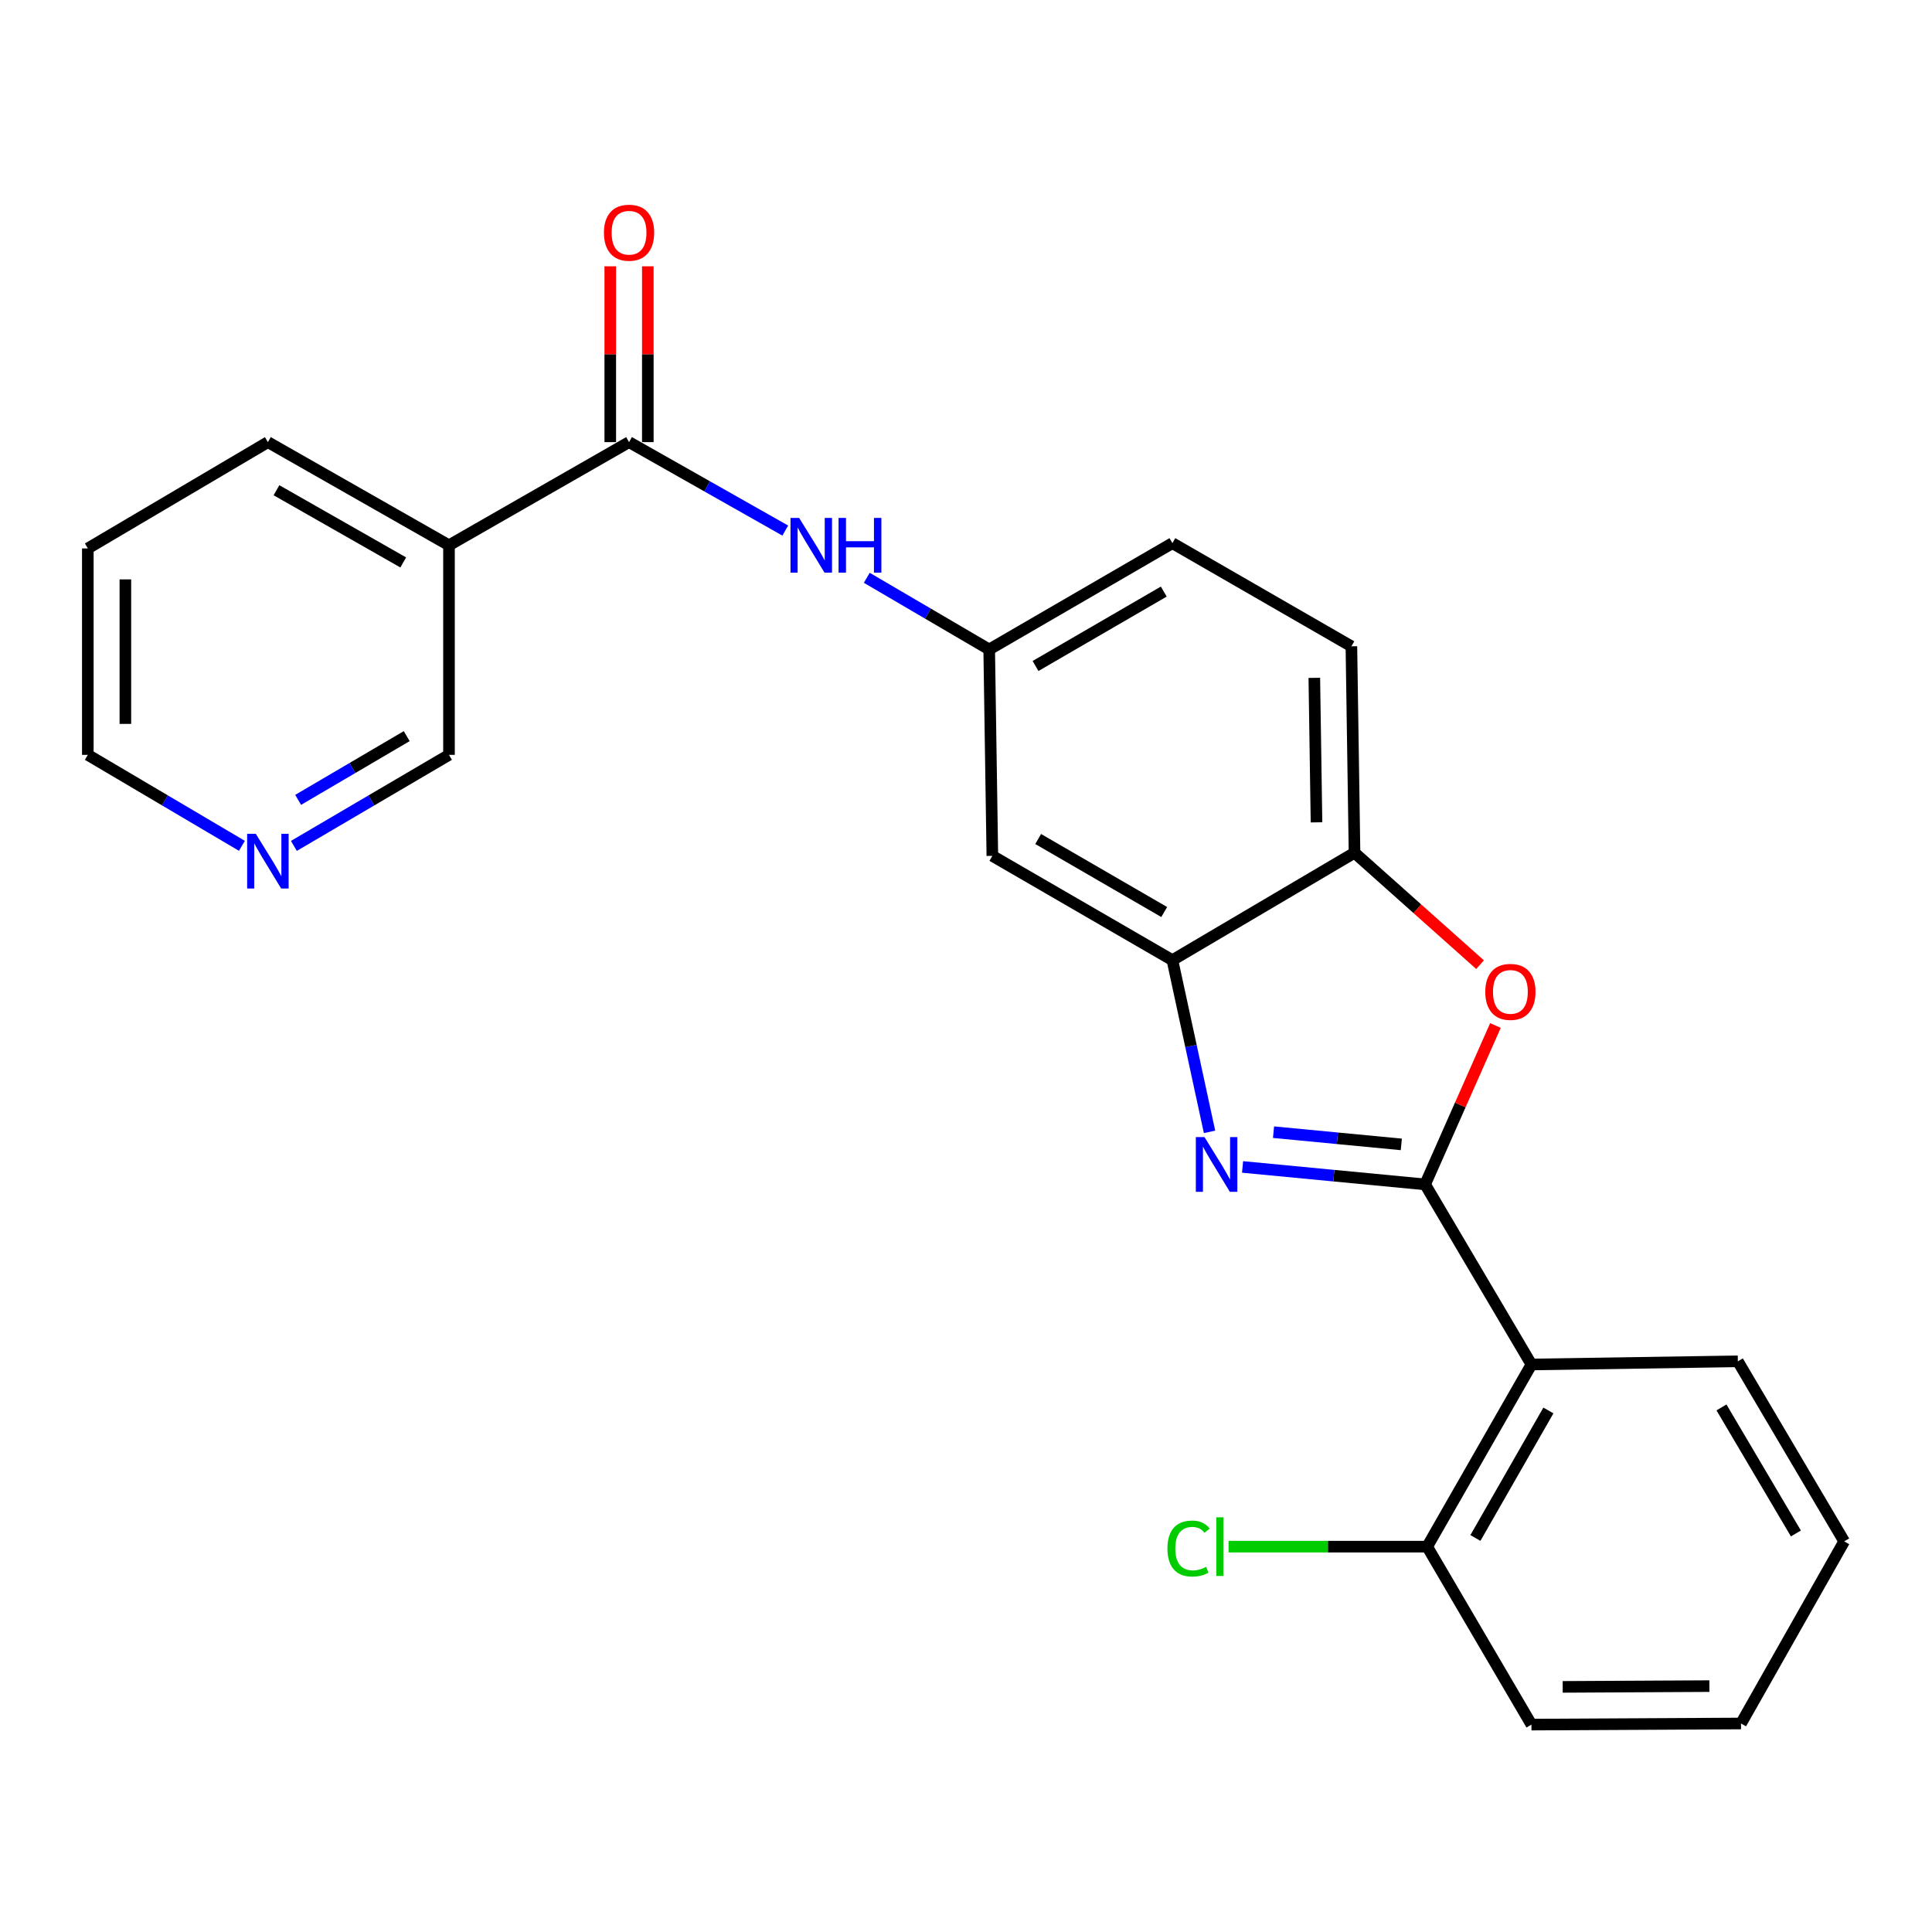<?xml version='1.0' encoding='iso-8859-1'?>
<svg version='1.1' baseProfile='full'
              xmlns='http://www.w3.org/2000/svg'
                      xmlns:rdkit='http://www.rdkit.org/xml'
                      xmlns:xlink='http://www.w3.org/1999/xlink'
                  xml:space='preserve'
width='1000px' height='1000px' viewBox='0 0 1000 1000'>
<!-- END OF HEADER -->
<rect style='opacity:1.0;fill:#FFFFFF;stroke:none' width='1000' height='1000' x='0' y='0'> </rect>
<path class='bond-0' d='M 737.639,613.04 L 690.396,608.522' style='fill:none;fill-rule:evenodd;stroke:#000000;stroke-width:6px;stroke-linecap:butt;stroke-linejoin:miter;stroke-opacity:1' />
<path class='bond-0' d='M 690.396,608.522 L 643.154,604.004' style='fill:none;fill-rule:evenodd;stroke:#0000FF;stroke-width:6px;stroke-linecap:butt;stroke-linejoin:miter;stroke-opacity:1' />
<path class='bond-0' d='M 725.316,592.337 L 692.247,589.175' style='fill:none;fill-rule:evenodd;stroke:#000000;stroke-width:6px;stroke-linecap:butt;stroke-linejoin:miter;stroke-opacity:1' />
<path class='bond-0' d='M 692.247,589.175 L 659.177,586.012' style='fill:none;fill-rule:evenodd;stroke:#0000FF;stroke-width:6px;stroke-linecap:butt;stroke-linejoin:miter;stroke-opacity:1' />
<path class='bond-1' d='M 737.639,613.04 L 755.84,571.919' style='fill:none;fill-rule:evenodd;stroke:#000000;stroke-width:6px;stroke-linecap:butt;stroke-linejoin:miter;stroke-opacity:1' />
<path class='bond-1' d='M 755.84,571.919 L 774.04,530.798' style='fill:none;fill-rule:evenodd;stroke:#FF0000;stroke-width:6px;stroke-linecap:butt;stroke-linejoin:miter;stroke-opacity:1' />
<path class='bond-2' d='M 737.639,613.04 L 792.675,706.258' style='fill:none;fill-rule:evenodd;stroke:#000000;stroke-width:6px;stroke-linecap:butt;stroke-linejoin:miter;stroke-opacity:1' />
<path class='bond-3' d='M 626.056,585.853 L 616.445,541.414' style='fill:none;fill-rule:evenodd;stroke:#0000FF;stroke-width:6px;stroke-linecap:butt;stroke-linejoin:miter;stroke-opacity:1' />
<path class='bond-3' d='M 616.445,541.414 L 606.834,496.975' style='fill:none;fill-rule:evenodd;stroke:#000000;stroke-width:6px;stroke-linecap:butt;stroke-linejoin:miter;stroke-opacity:1' />
<path class='bond-5' d='M 766.078,499.312 L 733.588,470.344' style='fill:none;fill-rule:evenodd;stroke:#FF0000;stroke-width:6px;stroke-linecap:butt;stroke-linejoin:miter;stroke-opacity:1' />
<path class='bond-5' d='M 733.588,470.344 L 701.099,441.377' style='fill:none;fill-rule:evenodd;stroke:#000000;stroke-width:6px;stroke-linecap:butt;stroke-linejoin:miter;stroke-opacity:1' />
<path class='bond-10' d='M 792.675,706.258 L 738.708,800.545' style='fill:none;fill-rule:evenodd;stroke:#000000;stroke-width:6px;stroke-linecap:butt;stroke-linejoin:miter;stroke-opacity:1' />
<path class='bond-10' d='M 801.448,730.056 L 763.671,796.057' style='fill:none;fill-rule:evenodd;stroke:#000000;stroke-width:6px;stroke-linecap:butt;stroke-linejoin:miter;stroke-opacity:1' />
<path class='bond-17' d='M 792.675,706.258 L 899.509,704.617' style='fill:none;fill-rule:evenodd;stroke:#000000;stroke-width:6px;stroke-linecap:butt;stroke-linejoin:miter;stroke-opacity:1' />
<path class='bond-8' d='M 606.834,496.975 L 513.638,442.996' style='fill:none;fill-rule:evenodd;stroke:#000000;stroke-width:6px;stroke-linecap:butt;stroke-linejoin:miter;stroke-opacity:1' />
<path class='bond-8' d='M 602.596,472.059 L 537.358,434.274' style='fill:none;fill-rule:evenodd;stroke:#000000;stroke-width:6px;stroke-linecap:butt;stroke-linejoin:miter;stroke-opacity:1' />
<path class='bond-24' d='M 606.834,496.975 L 701.099,441.377' style='fill:none;fill-rule:evenodd;stroke:#000000;stroke-width:6px;stroke-linecap:butt;stroke-linejoin:miter;stroke-opacity:1' />
<path class='bond-4' d='M 325.593,228.843 L 366.023,251.733' style='fill:none;fill-rule:evenodd;stroke:#000000;stroke-width:6px;stroke-linecap:butt;stroke-linejoin:miter;stroke-opacity:1' />
<path class='bond-4' d='M 366.023,251.733 L 406.452,274.623' style='fill:none;fill-rule:evenodd;stroke:#0000FF;stroke-width:6px;stroke-linecap:butt;stroke-linejoin:miter;stroke-opacity:1' />
<path class='bond-6' d='M 325.593,228.843 L 232.397,282.238' style='fill:none;fill-rule:evenodd;stroke:#000000;stroke-width:6px;stroke-linecap:butt;stroke-linejoin:miter;stroke-opacity:1' />
<path class='bond-11' d='M 335.311,228.843 L 335.311,183.341' style='fill:none;fill-rule:evenodd;stroke:#000000;stroke-width:6px;stroke-linecap:butt;stroke-linejoin:miter;stroke-opacity:1' />
<path class='bond-11' d='M 335.311,183.341 L 335.311,137.84' style='fill:none;fill-rule:evenodd;stroke:#FF0000;stroke-width:6px;stroke-linecap:butt;stroke-linejoin:miter;stroke-opacity:1' />
<path class='bond-11' d='M 315.875,228.843 L 315.875,183.341' style='fill:none;fill-rule:evenodd;stroke:#000000;stroke-width:6px;stroke-linecap:butt;stroke-linejoin:miter;stroke-opacity:1' />
<path class='bond-11' d='M 315.875,183.341 L 315.875,137.84' style='fill:none;fill-rule:evenodd;stroke:#FF0000;stroke-width:6px;stroke-linecap:butt;stroke-linejoin:miter;stroke-opacity:1' />
<path class='bond-13' d='M 701.099,441.377 L 699.479,334.532' style='fill:none;fill-rule:evenodd;stroke:#000000;stroke-width:6px;stroke-linecap:butt;stroke-linejoin:miter;stroke-opacity:1' />
<path class='bond-13' d='M 681.422,425.645 L 680.288,350.853' style='fill:none;fill-rule:evenodd;stroke:#000000;stroke-width:6px;stroke-linecap:butt;stroke-linejoin:miter;stroke-opacity:1' />
<path class='bond-15' d='M 232.397,282.238 L 232.397,390.713' style='fill:none;fill-rule:evenodd;stroke:#000000;stroke-width:6px;stroke-linecap:butt;stroke-linejoin:miter;stroke-opacity:1' />
<path class='bond-18' d='M 232.397,282.238 L 138.661,228.843' style='fill:none;fill-rule:evenodd;stroke:#000000;stroke-width:6px;stroke-linecap:butt;stroke-linejoin:miter;stroke-opacity:1' />
<path class='bond-18' d='M 208.717,291.117 L 143.102,253.74' style='fill:none;fill-rule:evenodd;stroke:#000000;stroke-width:6px;stroke-linecap:butt;stroke-linejoin:miter;stroke-opacity:1' />
<path class='bond-7' d='M 448.645,299.066 L 480.326,317.614' style='fill:none;fill-rule:evenodd;stroke:#0000FF;stroke-width:6px;stroke-linecap:butt;stroke-linejoin:miter;stroke-opacity:1' />
<path class='bond-7' d='M 480.326,317.614 L 512.007,336.163' style='fill:none;fill-rule:evenodd;stroke:#000000;stroke-width:6px;stroke-linecap:butt;stroke-linejoin:miter;stroke-opacity:1' />
<path class='bond-9' d='M 513.638,442.996 L 512.007,336.163' style='fill:none;fill-rule:evenodd;stroke:#000000;stroke-width:6px;stroke-linecap:butt;stroke-linejoin:miter;stroke-opacity:1' />
<path class='bond-26' d='M 512.007,336.163 L 606.834,281.137' style='fill:none;fill-rule:evenodd;stroke:#000000;stroke-width:6px;stroke-linecap:butt;stroke-linejoin:miter;stroke-opacity:1' />
<path class='bond-26' d='M 535.986,344.719 L 602.365,306.201' style='fill:none;fill-rule:evenodd;stroke:#000000;stroke-width:6px;stroke-linecap:butt;stroke-linejoin:miter;stroke-opacity:1' />
<path class='bond-16' d='M 738.708,800.545 L 687.304,800.545' style='fill:none;fill-rule:evenodd;stroke:#000000;stroke-width:6px;stroke-linecap:butt;stroke-linejoin:miter;stroke-opacity:1' />
<path class='bond-16' d='M 687.304,800.545 L 635.9,800.545' style='fill:none;fill-rule:evenodd;stroke:#00CC00;stroke-width:6px;stroke-linecap:butt;stroke-linejoin:miter;stroke-opacity:1' />
<path class='bond-20' d='M 738.708,800.545 L 792.675,892.65' style='fill:none;fill-rule:evenodd;stroke:#000000;stroke-width:6px;stroke-linecap:butt;stroke-linejoin:miter;stroke-opacity:1' />
<path class='bond-12' d='M 152.119,437.839 L 192.258,414.276' style='fill:none;fill-rule:evenodd;stroke:#0000FF;stroke-width:6px;stroke-linecap:butt;stroke-linejoin:miter;stroke-opacity:1' />
<path class='bond-12' d='M 192.258,414.276 L 232.397,390.713' style='fill:none;fill-rule:evenodd;stroke:#000000;stroke-width:6px;stroke-linecap:butt;stroke-linejoin:miter;stroke-opacity:1' />
<path class='bond-12' d='M 154.321,414.009 L 182.419,397.515' style='fill:none;fill-rule:evenodd;stroke:#0000FF;stroke-width:6px;stroke-linecap:butt;stroke-linejoin:miter;stroke-opacity:1' />
<path class='bond-12' d='M 182.419,397.515 L 210.516,381.021' style='fill:none;fill-rule:evenodd;stroke:#000000;stroke-width:6px;stroke-linecap:butt;stroke-linejoin:miter;stroke-opacity:1' />
<path class='bond-27' d='M 125.215,437.801 L 85.335,414.257' style='fill:none;fill-rule:evenodd;stroke:#0000FF;stroke-width:6px;stroke-linecap:butt;stroke-linejoin:miter;stroke-opacity:1' />
<path class='bond-27' d='M 85.335,414.257 L 45.455,390.713' style='fill:none;fill-rule:evenodd;stroke:#000000;stroke-width:6px;stroke-linecap:butt;stroke-linejoin:miter;stroke-opacity:1' />
<path class='bond-14' d='M 699.479,334.532 L 606.834,281.137' style='fill:none;fill-rule:evenodd;stroke:#000000;stroke-width:6px;stroke-linecap:butt;stroke-linejoin:miter;stroke-opacity:1' />
<path class='bond-22' d='M 899.509,704.617 L 954.545,797.813' style='fill:none;fill-rule:evenodd;stroke:#000000;stroke-width:6px;stroke-linecap:butt;stroke-linejoin:miter;stroke-opacity:1' />
<path class='bond-22' d='M 891.029,728.479 L 929.554,793.717' style='fill:none;fill-rule:evenodd;stroke:#000000;stroke-width:6px;stroke-linecap:butt;stroke-linejoin:miter;stroke-opacity:1' />
<path class='bond-21' d='M 138.661,228.843 L 45.455,283.869' style='fill:none;fill-rule:evenodd;stroke:#000000;stroke-width:6px;stroke-linecap:butt;stroke-linejoin:miter;stroke-opacity:1' />
<path class='bond-19' d='M 45.455,390.713 L 45.455,283.869' style='fill:none;fill-rule:evenodd;stroke:#000000;stroke-width:6px;stroke-linecap:butt;stroke-linejoin:miter;stroke-opacity:1' />
<path class='bond-19' d='M 64.891,374.686 L 64.891,299.895' style='fill:none;fill-rule:evenodd;stroke:#000000;stroke-width:6px;stroke-linecap:butt;stroke-linejoin:miter;stroke-opacity:1' />
<path class='bond-25' d='M 792.675,892.65 L 901.15,892.078' style='fill:none;fill-rule:evenodd;stroke:#000000;stroke-width:6px;stroke-linecap:butt;stroke-linejoin:miter;stroke-opacity:1' />
<path class='bond-25' d='M 808.844,873.129 L 884.776,872.728' style='fill:none;fill-rule:evenodd;stroke:#000000;stroke-width:6px;stroke-linecap:butt;stroke-linejoin:miter;stroke-opacity:1' />
<path class='bond-23' d='M 954.545,797.813 L 901.15,892.078' style='fill:none;fill-rule:evenodd;stroke:#000000;stroke-width:6px;stroke-linecap:butt;stroke-linejoin:miter;stroke-opacity:1' />
<path  class='atom-1' d='M 623.444 588.558
L 632.724 603.558
Q 633.644 605.038, 635.124 607.718
Q 636.604 610.398, 636.684 610.558
L 636.684 588.558
L 640.444 588.558
L 640.444 616.878
L 636.564 616.878
L 626.604 600.478
Q 625.444 598.558, 624.204 596.358
Q 623.004 594.158, 622.644 593.478
L 622.644 616.878
L 618.964 616.878
L 618.964 588.558
L 623.444 588.558
' fill='#0000FF'/>
<path  class='atom-2' d='M 768.78 513.392
Q 768.78 506.592, 772.14 502.792
Q 775.5 498.992, 781.78 498.992
Q 788.06 498.992, 791.42 502.792
Q 794.78 506.592, 794.78 513.392
Q 794.78 520.272, 791.38 524.192
Q 787.98 528.072, 781.78 528.072
Q 775.54 528.072, 772.14 524.192
Q 768.78 520.312, 768.78 513.392
M 781.78 524.872
Q 786.1 524.872, 788.42 521.992
Q 790.78 519.072, 790.78 513.392
Q 790.78 507.832, 788.42 505.032
Q 786.1 502.192, 781.78 502.192
Q 777.46 502.192, 775.1 504.992
Q 772.78 507.792, 772.78 513.392
Q 772.78 519.112, 775.1 521.992
Q 777.46 524.872, 781.78 524.872
' fill='#FF0000'/>
<path  class='atom-8' d='M 413.642 268.078
L 422.922 283.078
Q 423.842 284.558, 425.322 287.238
Q 426.802 289.918, 426.882 290.078
L 426.882 268.078
L 430.642 268.078
L 430.642 296.398
L 426.762 296.398
L 416.802 279.998
Q 415.642 278.078, 414.402 275.878
Q 413.202 273.678, 412.842 272.998
L 412.842 296.398
L 409.162 296.398
L 409.162 268.078
L 413.642 268.078
' fill='#0000FF'/>
<path  class='atom-8' d='M 434.042 268.078
L 437.882 268.078
L 437.882 280.118
L 452.362 280.118
L 452.362 268.078
L 456.202 268.078
L 456.202 296.398
L 452.362 296.398
L 452.362 283.318
L 437.882 283.318
L 437.882 296.398
L 434.042 296.398
L 434.042 268.078
' fill='#0000FF'/>
<path  class='atom-12' d='M 312.593 120.448
Q 312.593 113.648, 315.953 109.848
Q 319.313 106.048, 325.593 106.048
Q 331.873 106.048, 335.233 109.848
Q 338.593 113.648, 338.593 120.448
Q 338.593 127.328, 335.193 131.248
Q 331.793 135.128, 325.593 135.128
Q 319.353 135.128, 315.953 131.248
Q 312.593 127.368, 312.593 120.448
M 325.593 131.928
Q 329.913 131.928, 332.233 129.048
Q 334.593 126.128, 334.593 120.448
Q 334.593 114.888, 332.233 112.088
Q 329.913 109.248, 325.593 109.248
Q 321.273 109.248, 318.913 112.048
Q 316.593 114.848, 316.593 120.448
Q 316.593 126.168, 318.913 129.048
Q 321.273 131.928, 325.593 131.928
' fill='#FF0000'/>
<path  class='atom-13' d='M 132.401 431.579
L 141.681 446.579
Q 142.601 448.059, 144.081 450.739
Q 145.561 453.419, 145.641 453.579
L 145.641 431.579
L 149.401 431.579
L 149.401 459.899
L 145.521 459.899
L 135.561 443.499
Q 134.401 441.579, 133.161 439.379
Q 131.961 437.179, 131.601 436.499
L 131.601 459.899
L 127.921 459.899
L 127.921 431.579
L 132.401 431.579
' fill='#0000FF'/>
<path  class='atom-17' d='M 604.257 801.525
Q 604.257 794.485, 607.537 790.805
Q 610.857 787.085, 617.137 787.085
Q 622.977 787.085, 626.097 791.205
L 623.457 793.365
Q 621.177 790.365, 617.137 790.365
Q 612.857 790.365, 610.577 793.245
Q 608.337 796.085, 608.337 801.525
Q 608.337 807.125, 610.657 810.005
Q 613.017 812.885, 617.577 812.885
Q 620.697 812.885, 624.337 811.005
L 625.457 814.005
Q 623.977 814.965, 621.737 815.525
Q 619.497 816.085, 617.017 816.085
Q 610.857 816.085, 607.537 812.325
Q 604.257 808.565, 604.257 801.525
' fill='#00CC00'/>
<path  class='atom-17' d='M 629.537 785.365
L 633.217 785.365
L 633.217 815.725
L 629.537 815.725
L 629.537 785.365
' fill='#00CC00'/>
</svg>
